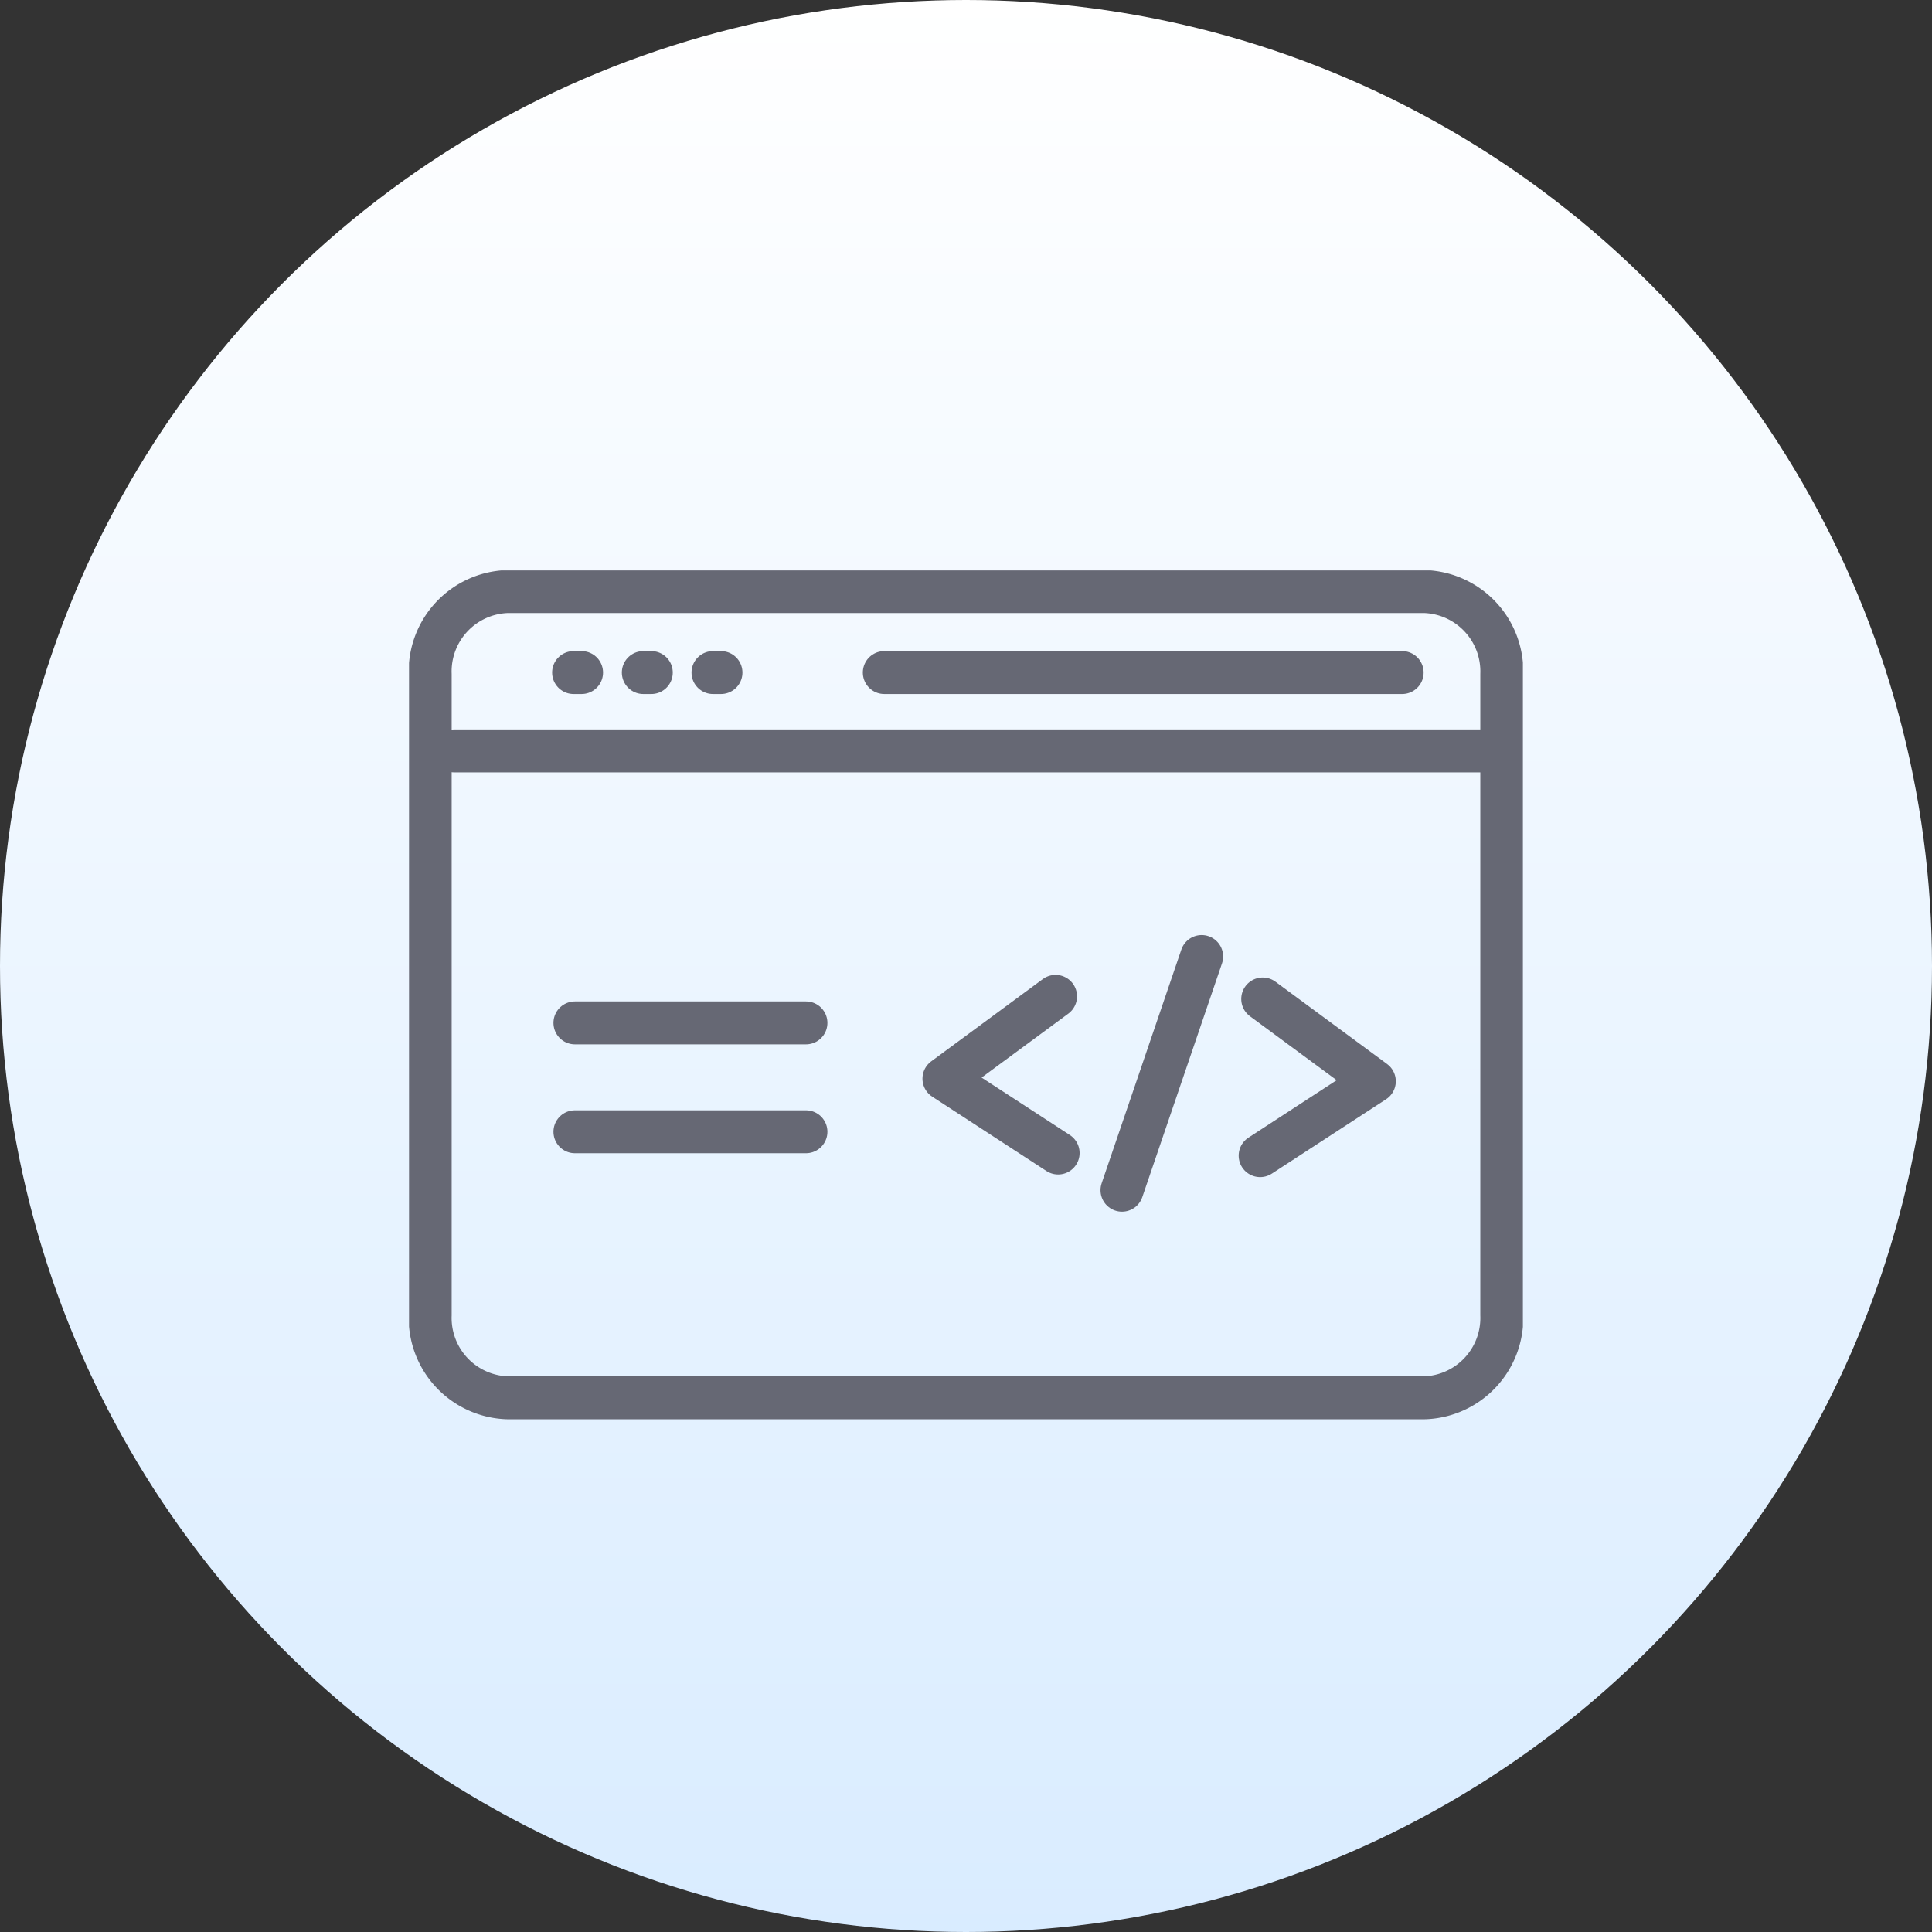 <svg xmlns="http://www.w3.org/2000/svg" width="45" height="45" viewBox="0 0 45 45">
    <rect x="0" y="0" width="45" height="45" fill="#333333" stroke="none"/>
    <defs>
        <linearGradient id="skl2su1dga" x1=".5" x2=".5" y2="1" gradientUnits="objectBoundingBox">
            <stop offset="0" stop-color="#fff"/>
            <stop offset="1" stop-color="#d9ecff"/>
        </linearGradient>
        <clipPath id="eeje9iqnzb">
            <path data-name="Rectangle 27629" style="stroke:#707070;fill:none" d="M0 0h25.944v23.429H0z"/>
        </clipPath>
    </defs>
    <g data-name="Group 84738" transform="translate(-1193 -1611)">
        <circle data-name="Ellipse 113" cx="22.5" cy="22.5" r="22.5" transform="translate(1193 1611)" style="fill:url(#skl2su1dga)"/>
        <g data-name="Group 84728">
            <g data-name="Group 84727" transform="translate(1202.527 1624.286)" style="clip-path:url(#eeje9iqnzb)">
                <path data-name="Path 28396" d="M24.67 20.278H3.289A1.861 1.861 0 0 1 1.5 18.352V3.426A1.861 1.861 0 0 1 3.289 1.5H24.67a1.861 1.861 0 0 1 1.789 1.926v14.926a1.861 1.861 0 0 1-1.789 1.926z" transform="translate(-1.007 -1.007)" style="stroke:#666874;stroke-linecap:round;stroke-linejoin:round;fill:none"/>
                <path data-name="Line 288" transform="translate(1.05 4.204)" style="stroke:#666874;stroke-linecap:round;stroke-linejoin:round;fill:none" d="M0 0h24.031"/>
                <path data-name="Line 289" transform="translate(11.07 2.379)" style="stroke:#666874;stroke-linecap:round;stroke-linejoin:round;fill:none" d="M0 0h12.062"/>
                <path data-name="Line 290" transform="translate(3.833 2.379)" style="stroke:#666874;stroke-linecap:round;stroke-linejoin:round;fill:none" d="M0 0h.186"/>
                <path data-name="Line 291" transform="translate(5.457 2.379)" style="stroke:#666874;stroke-linecap:round;stroke-linejoin:round;fill:none" d="M0 0h.186"/>
                <path data-name="Line 292" transform="translate(7.08 2.379)" style="stroke:#666874;stroke-linecap:round;stroke-linejoin:round;fill:none" d="M0 0h.186"/>
                <path data-name="Line 293" transform="translate(3.864 10.539)" style="stroke:#666874;stroke-linecap:round;stroke-linejoin:round;fill:none" d="M0 0h5.381"/>
                <path data-name="Line 294" transform="translate(3.864 13.075)" style="stroke:#666874;stroke-linecap:round;stroke-linejoin:round;fill:none" d="M0 0h5.381"/>
                <path data-name="Line 295" transform="translate(16.606 8.993)" style="stroke:#666874;stroke-linecap:round;stroke-linejoin:round;fill:none" d="M1.856 0 0 5.443"/>
                <path data-name="Path 28397" d="m60.385 26.723 2.6 1.917-2.66 1.732" transform="translate(-40.501 -16.741)" style="stroke:#666874;stroke-linecap:round;stroke-linejoin:round;fill:none"/>
                <path data-name="Path 28398" d="m40.521 26.535-2.6 1.917 2.66 1.732" transform="translate(-25.462 -16.614)" style="stroke:#666874;stroke-linecap:round;stroke-linejoin:round;fill:none"/>
            </g>
        </g>
    </g>
</svg>

